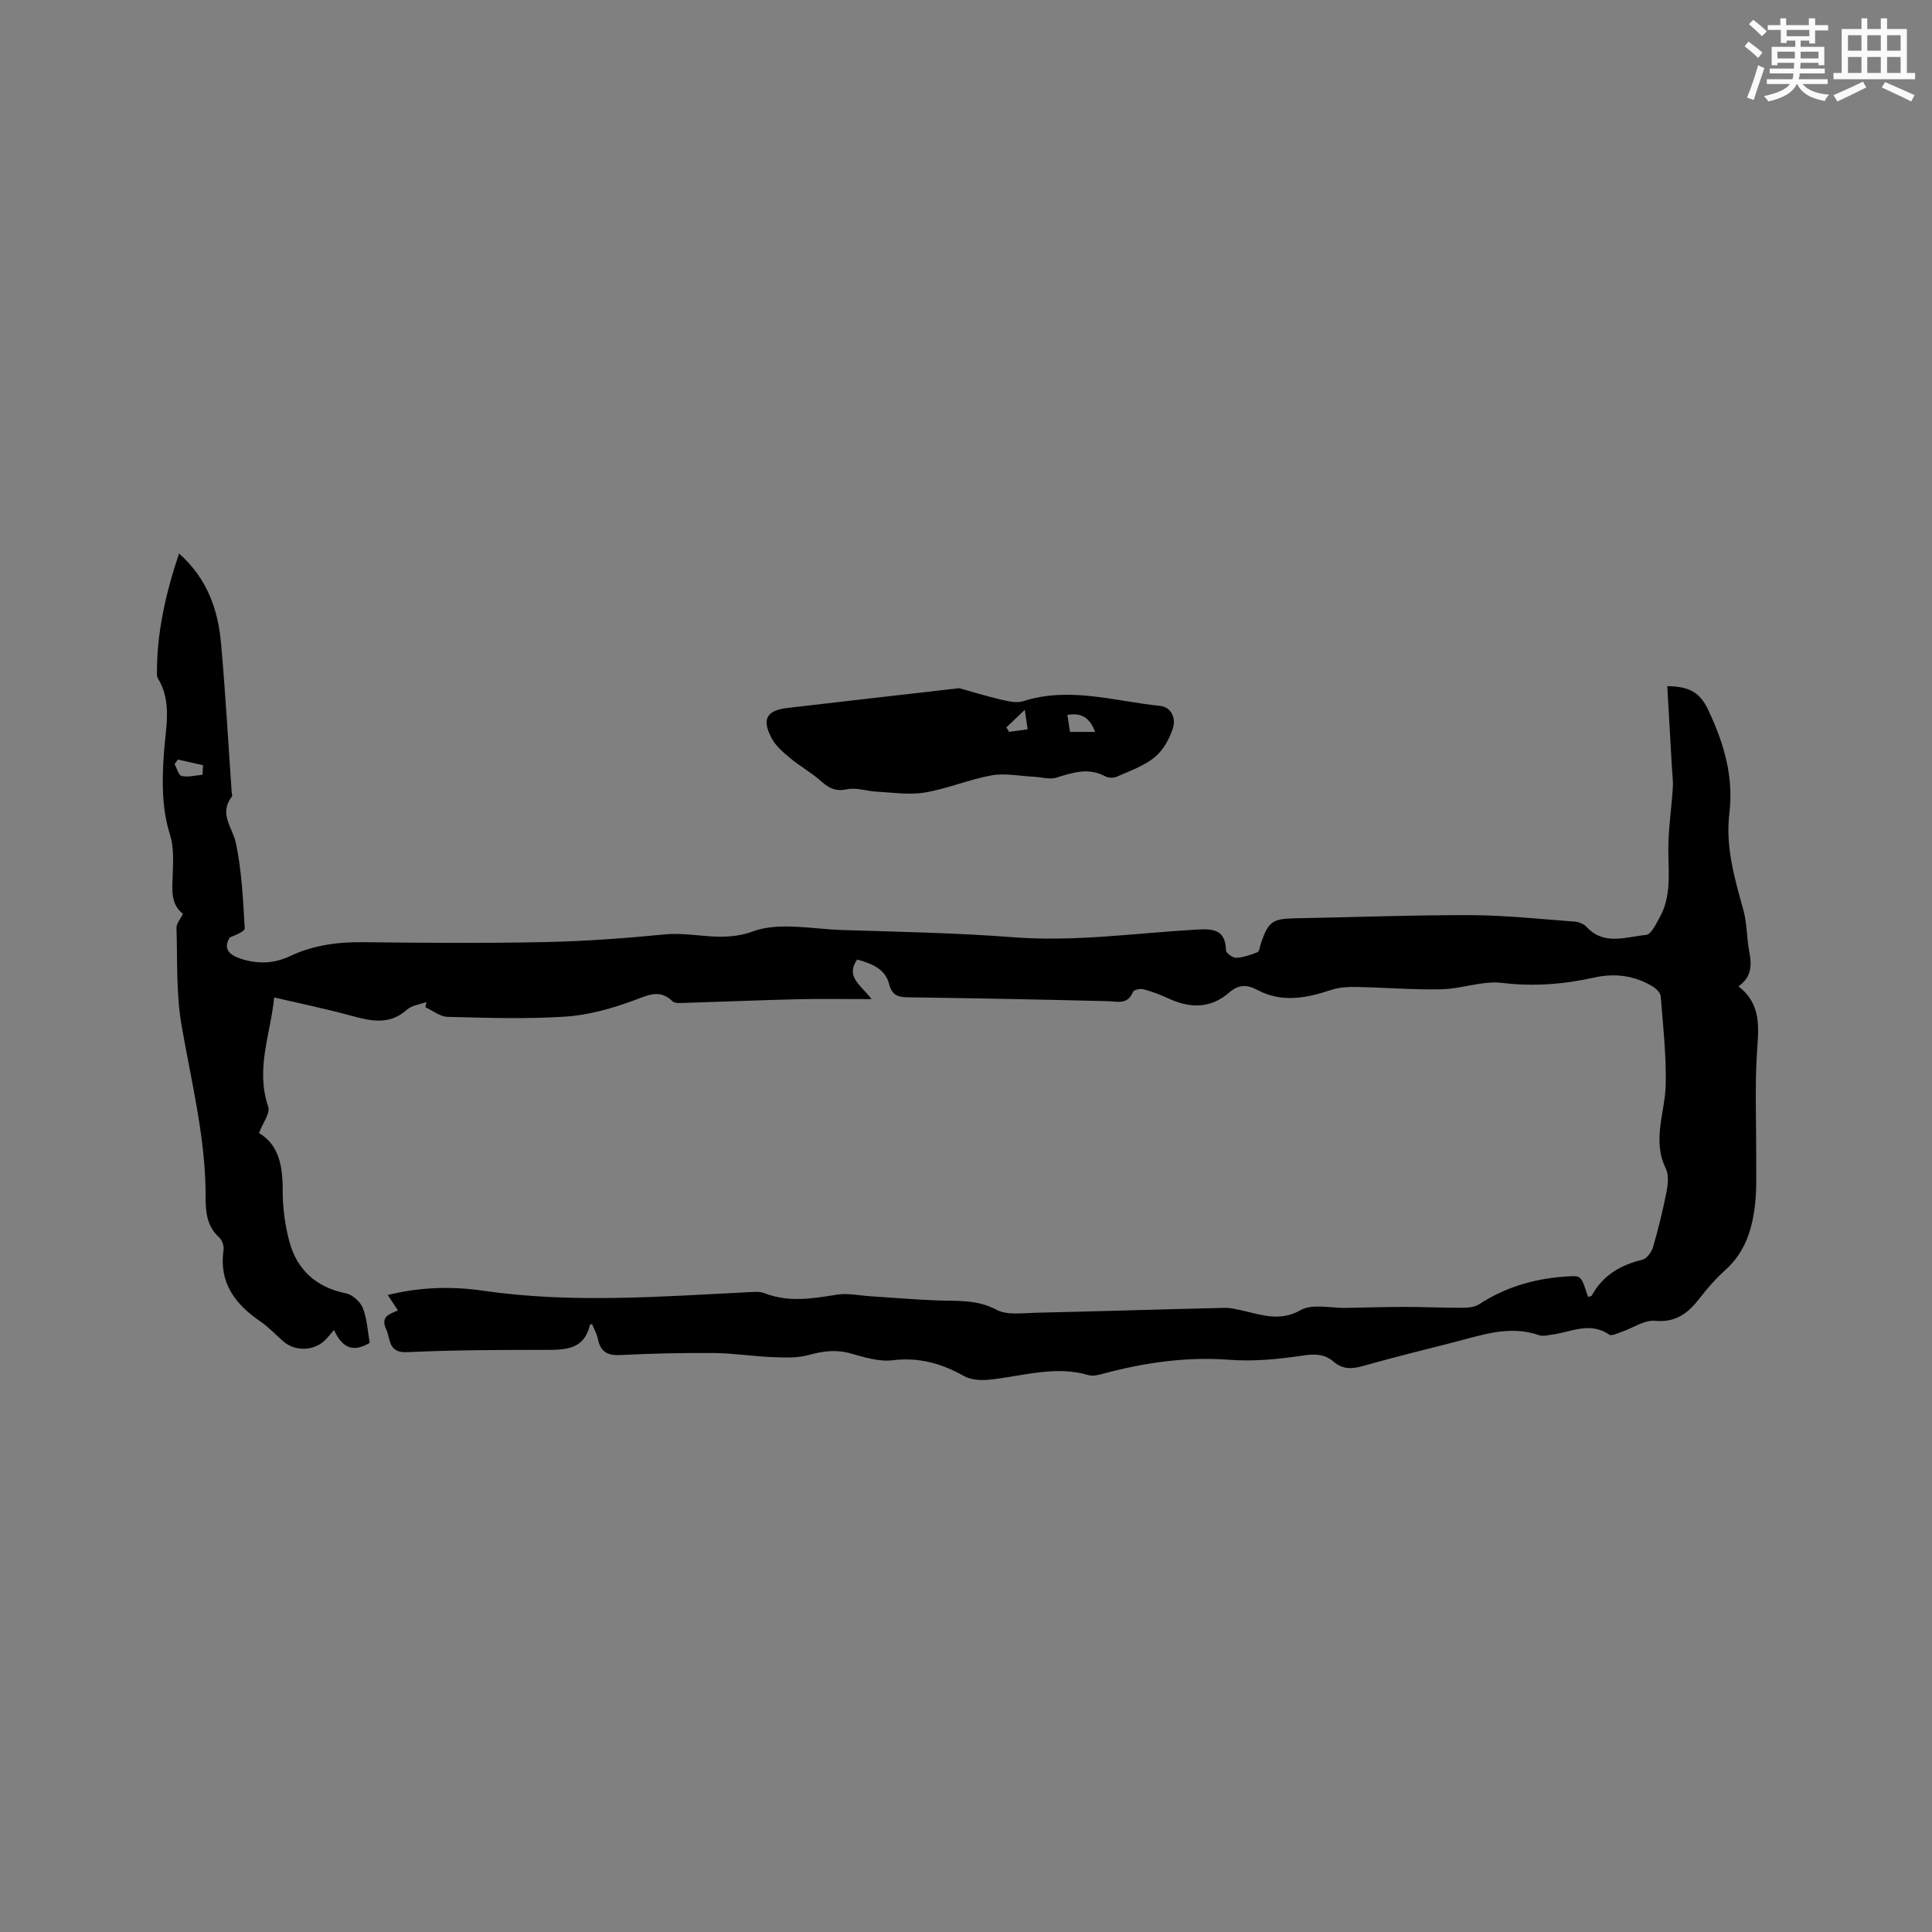 <svg enable-background="new 0 0 400 400" viewBox="0 0 400 400" xmlns="http://www.w3.org/2000/svg"><rect x="0" y="0" width="400" height="400" fill="#808080" stroke="none"/><path d="m177.46 198.66c-2.44 3.59.66 5.15 2.99 8.2-5.66 0-10.46-.09-15.25.02-7.94.19-15.88.53-23.82.77-.72.02-1.69.08-2.12-.33-2.71-2.63-5.12-1.26-8.07-.18-4.52 1.66-9.34 3.03-14.11 3.34-8.1.53-16.27.25-24.41.05-1.55-.04-3.07-1.3-4.61-2 .08-.36.16-.71.23-1.07-1.35.5-3.01.67-4.01 1.57-3.74 3.35-7.68 2.32-11.84 1.19-5.09-1.38-10.27-2.45-15.68-3.71-.73 7.59-3.91 14.83-1.23 22.61.46 1.35-1.14 3.4-1.91 5.47 4.12 2.4 4.92 6.82 4.91 11.85-.01 3.55.46 7.21 1.39 10.64 1.6 5.89 5.57 9.45 11.73 10.7 1.35.27 2.98 1.76 3.49 3.08.88 2.3 1 4.89 1.4 7.17-3.87 2.31-5.89.52-7.39-2.67-.77.88-1.28 1.56-1.88 2.14-2.33 2.24-6.18 2.33-8.6.23-1.6-1.39-3.06-2.98-4.8-4.17-5.23-3.58-8.56-8-7.59-14.77.12-.82-.29-2.04-.89-2.58-2.56-2.31-2.83-5.24-2.82-8.4.04-12.06-2.93-23.69-4.97-35.47-1.15-6.61-.85-13.48-1.06-20.23-.03-.88.79-1.78 1.34-2.92-2.64-2-2.21-5.08-2.12-8.19.09-2.72.25-5.62-.55-8.14-1.78-5.63-1.66-11.26-1.27-17 .36-5.22 1.75-10.55-1.29-15.49-.15-.25-.16-.62-.16-.93-.03-8.43 1.78-16.49 4.58-24.85 5.89 5.25 8.08 11.68 8.7 18.66.91 10.24 1.48 20.5 2.2 30.76.02.31.18.74.03.93-2.76 3.55.17 6.39.85 9.65 1.2 5.75 1.47 11.71 1.82 17.6.04.65-1.9 1.43-3.1 1.89-1.4 2.3-.19 3.58 2.21 4.39 3.49 1.17 6.9 1.07 10.2-.49 4.81-2.27 9.84-2.97 15.13-2.91 12.51.14 25.03.24 37.54-.02 8.35-.17 16.7-.78 25.01-1.59 6.01-.59 11.74 1.76 18.18-.61 5.46-2.01 12.28-.5 18.49-.3 11.85.38 23.71.59 35.52 1.5 12.78.98 25.37-.88 38.04-1.6 3.34-.19 5.86.07 5.93 4.3.01.56 1.41 1.59 2.12 1.55 1.51-.07 3.02-.6 4.44-1.18.39-.16.45-1.13.65-1.73 1.57-4.63 2.43-5.19 7.25-5.27 12.07-.21 24.15-.69 36.22-.65 7.19.03 14.37.81 21.55 1.34.84.06 1.87.49 2.43 1.1 3.65 3.94 8.16 2.03 12.31 1.66 1.05-.09 2.06-2.25 2.82-3.61 2.39-4.3 1.86-8.97 1.8-13.66-.05-4.4.65-8.81.93-13.22.09-1.4-.11-2.81-.19-4.21-.31-5.55-.63-11.09-.96-16.81 4.38.06 6.7 1.15 8.47 4.9 3.24 6.88 5.31 13.78 4.39 21.39-.85 7 1.09 13.54 2.92 20.15.75 2.73.65 5.68 1.19 8.49.53 2.76.57 5.26-2.23 7.22 4.98 3.87 4.12 8.89 3.81 14.06-.42 6.96-.11 13.97-.14 20.95-.02 3.28.13 6.58-.2 9.82-.55 5.23-1.99 10.13-6.15 13.87-1.96 1.76-3.74 3.78-5.35 5.87-2.38 3.09-4.91 5.08-9.27 4.68-2.19-.2-4.54 1.49-6.83 2.27-.88.3-2.14.94-2.65.58-4.04-2.77-7.95-.47-11.91.02-.84.1-1.78.38-2.51.13-6.25-2.2-12.1.02-18.01 1.51-6.26 1.58-12.53 3.15-18.74 4.9-2.22.63-4.11.58-5.88-.95-2.02-1.75-4.17-1.6-6.76-1.21-4.87.72-9.9 1.19-14.79.82-8.92-.67-17.51.57-26.05 2.85-1 .27-2.18.6-3.11.33-6.94-2.05-13.63.2-20.42.93-1.77.19-3.9.09-5.38-.74-4.66-2.62-9.35-3.94-14.82-3.27-2.81.34-5.87-.64-8.7-1.43-3-.84-5.7-.47-8.64.34-2.41.67-5.11.53-7.66.43-3.98-.16-7.96-.81-11.94-.84-6.46-.05-12.93.09-19.39.42-2.69.14-4.12-.69-4.65-3.32-.22-1.08-.8-2.08-1.22-3.12-.25.13-.41.16-.43.22-1.2 5.09-5.04 5.15-9.21 5.15-9.54-.01-19.09.03-28.61.47-4.01.19-3.41-2.65-4.38-4.77-1.18-2.58.61-3.1 2.45-3.86-.7-1.06-1.3-1.98-2.11-3.21 6.69-1.64 13.29-1.83 19.69-.89 18.32 2.67 36.59 1.23 54.89.32 1.15-.06 2.42-.19 3.44.21 5 1.95 9.96 1.1 15.01.29 2.2-.35 4.54.18 6.82.33 4.52.29 9.03.67 13.55.86 4.28.18 8.49-.27 12.64 1.94 2.19 1.17 5.37.68 8.09.62 13.01-.29 26.03-.71 39.04-1.01 1.46-.03 2.94.37 4.38.7 3.83.88 7.33 2.08 11.47-.24 2.45-1.37 6.22-.39 9.39-.45 4.07-.08 8.14-.21 12.21-.21 3.98 0 7.96.2 11.93.18 1.16 0 2.51-.14 3.43-.74 5.67-3.7 11.91-5.41 18.58-5.77 2.54-.14 2.55-.05 3.93 4.24.27-.08.69-.08.78-.25 2.29-4.19 5.93-6.33 10.47-7.42.91-.22 1.91-1.57 2.21-2.59 1.1-3.76 2.04-7.57 2.79-11.41.31-1.58.52-3.54-.13-4.88-2.89-5.9-.14-11.62-.02-17.42.12-6.08-.55-12.18-1.04-18.27-.06-.73-.96-1.59-1.69-2.03-3.71-2.23-7.78-2.78-11.96-1.85-6.34 1.41-12.62 1.92-19.18 1.13-4.06-.49-8.34 1.22-12.54 1.32-5.89.13-11.8-.37-17.7-.48-1.7-.03-3.51.07-5.11.6-5.16 1.71-10.29 2.74-15.38-.01-2.14-1.15-3.9-1.07-5.76.55-3.93 3.43-8.23 3.29-12.73 1.18-1.62-.76-3.33-1.39-5.06-1.85-.65-.17-1.98.12-2.15.55-1.1 2.73-3.18 1.98-5.29 1.92-13.66-.34-27.33-.61-41-.79-2.1-.03-3.53-.21-4.17-2.66-.8-3.28-3.67-4.34-6.65-5.17zm-135.54-38.25c.04-.66.08-1.32.12-1.98-1.74-.39-3.48-.79-5.22-1.18-.23.32-.45.64-.68.96.48.86.84 2.33 1.47 2.45 1.36.29 2.87-.12 4.31-.25z" fill="#010000"/><path d="m198.58 142.48c2.51.7 5.58 1.64 8.7 2.37 1.49.35 3.23.76 4.59.32 9.56-3.07 18.87.01 28.26.97 2.5.26 3.33 2.67 2.72 4.59-.7 2.22-2.02 4.61-3.79 6.05-2.24 1.83-5.17 2.84-7.88 4.04-.66.3-1.74.24-2.39-.11-3.46-1.85-6.69-.76-10.07.29-1.42.44-3.15-.11-4.74-.19-2.89-.14-5.88-.78-8.67-.28-4.67.84-9.14 2.76-13.81 3.55-3.22.54-6.64 0-9.96-.17-2.09-.1-4.28-.92-6.23-.49-2.49.55-3.89-.42-5.55-1.88-1.9-1.67-4.16-2.91-6.11-4.53-1.44-1.2-2.98-2.5-3.85-4.1-2.16-4-1.12-5.83 3.25-6.34 11.57-1.35 23.14-2.66 35.53-4.09zm22.95 9.05h5.2c-1.05-2.81-2.71-4.05-5.74-3.51.19 1.21.36 2.3.54 3.51zm-13.17-.93c.19.31.37.61.56.92 1.19-.17 2.38-.33 3.84-.53-.19-1.28-.34-2.34-.59-4.03-1.58 1.51-2.7 2.58-3.81 3.64z" fill="#010000"/><g fill="#fafafb"><path d="m361.2 9.6.8-1c.9.7 1.9 1.4 2.9 2.3l-.9 1.1c-1-1-2-1.8-2.8-2.4zm.5 10.6c.9-2.1 1.6-4.3 2.3-6.7.4.2.8.4 1.3.6-.7 2.1-1.5 4.3-2.2 6.6zm.4-15.2.9-.9c1 .8 2 1.6 2.8 2.4l-1 1c-.9-.9-1.8-1.7-2.7-2.5zm12.5-1.2h1.2v1.4h2.7v1.1h-2.7v2.7h-1.2v-.6h-1.8v1.3h4.9v3.8h-1.2v-.5h-3.7c0 .4-.1.9-.1 1.2h5.1v1h-5.2c0 .5-.1.9-.2 1.2h6v1h-5.2c1.1 1.3 2.9 2 5.5 2.2-.4.4-.7.8-.9 1.3-2.9-.5-4.8-1.6-5.7-3.5h-.1c-.8 1.7-2.7 2.9-5.9 3.6-.2-.4-.6-.8-.9-1.1 2.8-.6 4.6-1.4 5.4-2.5h-4.8v-1h5.3c.1-.3.2-.7.2-1.2h-4.9v-1h5c0-.4 0-.8.1-1.2h-3.5v.5h-1.2v-3.8h4.9v-1.3h-1.8v.5h-1.2v-2.7h-2.7v-1h2.6v-1.4h1.2v1.4h4.7v-1.4zm-6.6 8.3h3.6c0-.4 0-.9 0-1.4h-3.6zm1.9-4.6h4.7v-1.3h-4.7zm6.6 3.2h-3.7v1.4h3.7z"/><path d="m385.3 3.8h1.3v2.2h2.8v-2.2h1.3v2.2h4.1v9.1h1.7v1.3h-16.9v-1.3h1.7v-9.1h4.1v-2.2zm.4 13.1.7 1.2c-1.8.9-3.8 1.9-6 2.9-.2-.4-.5-.8-.8-1.3 2.3-1 4.3-1.9 6.1-2.8zm-3.1-6.4h2.8v-3.2h-2.8zm0 4.6h2.8v-3.3h-2.8zm4-4.6h2.8v-3.2h-2.8zm0 4.6h2.8v-3.3h-2.8zm3.7 1.9c2.1.9 4.1 1.8 6.1 2.7l-.7 1.3c-2.2-1.1-4.2-2-6.1-2.9zm3.2-9.7h-2.8v3.2h2.8zm-2.8 7.8h2.8v-3.3h-2.8z"/></g></svg>